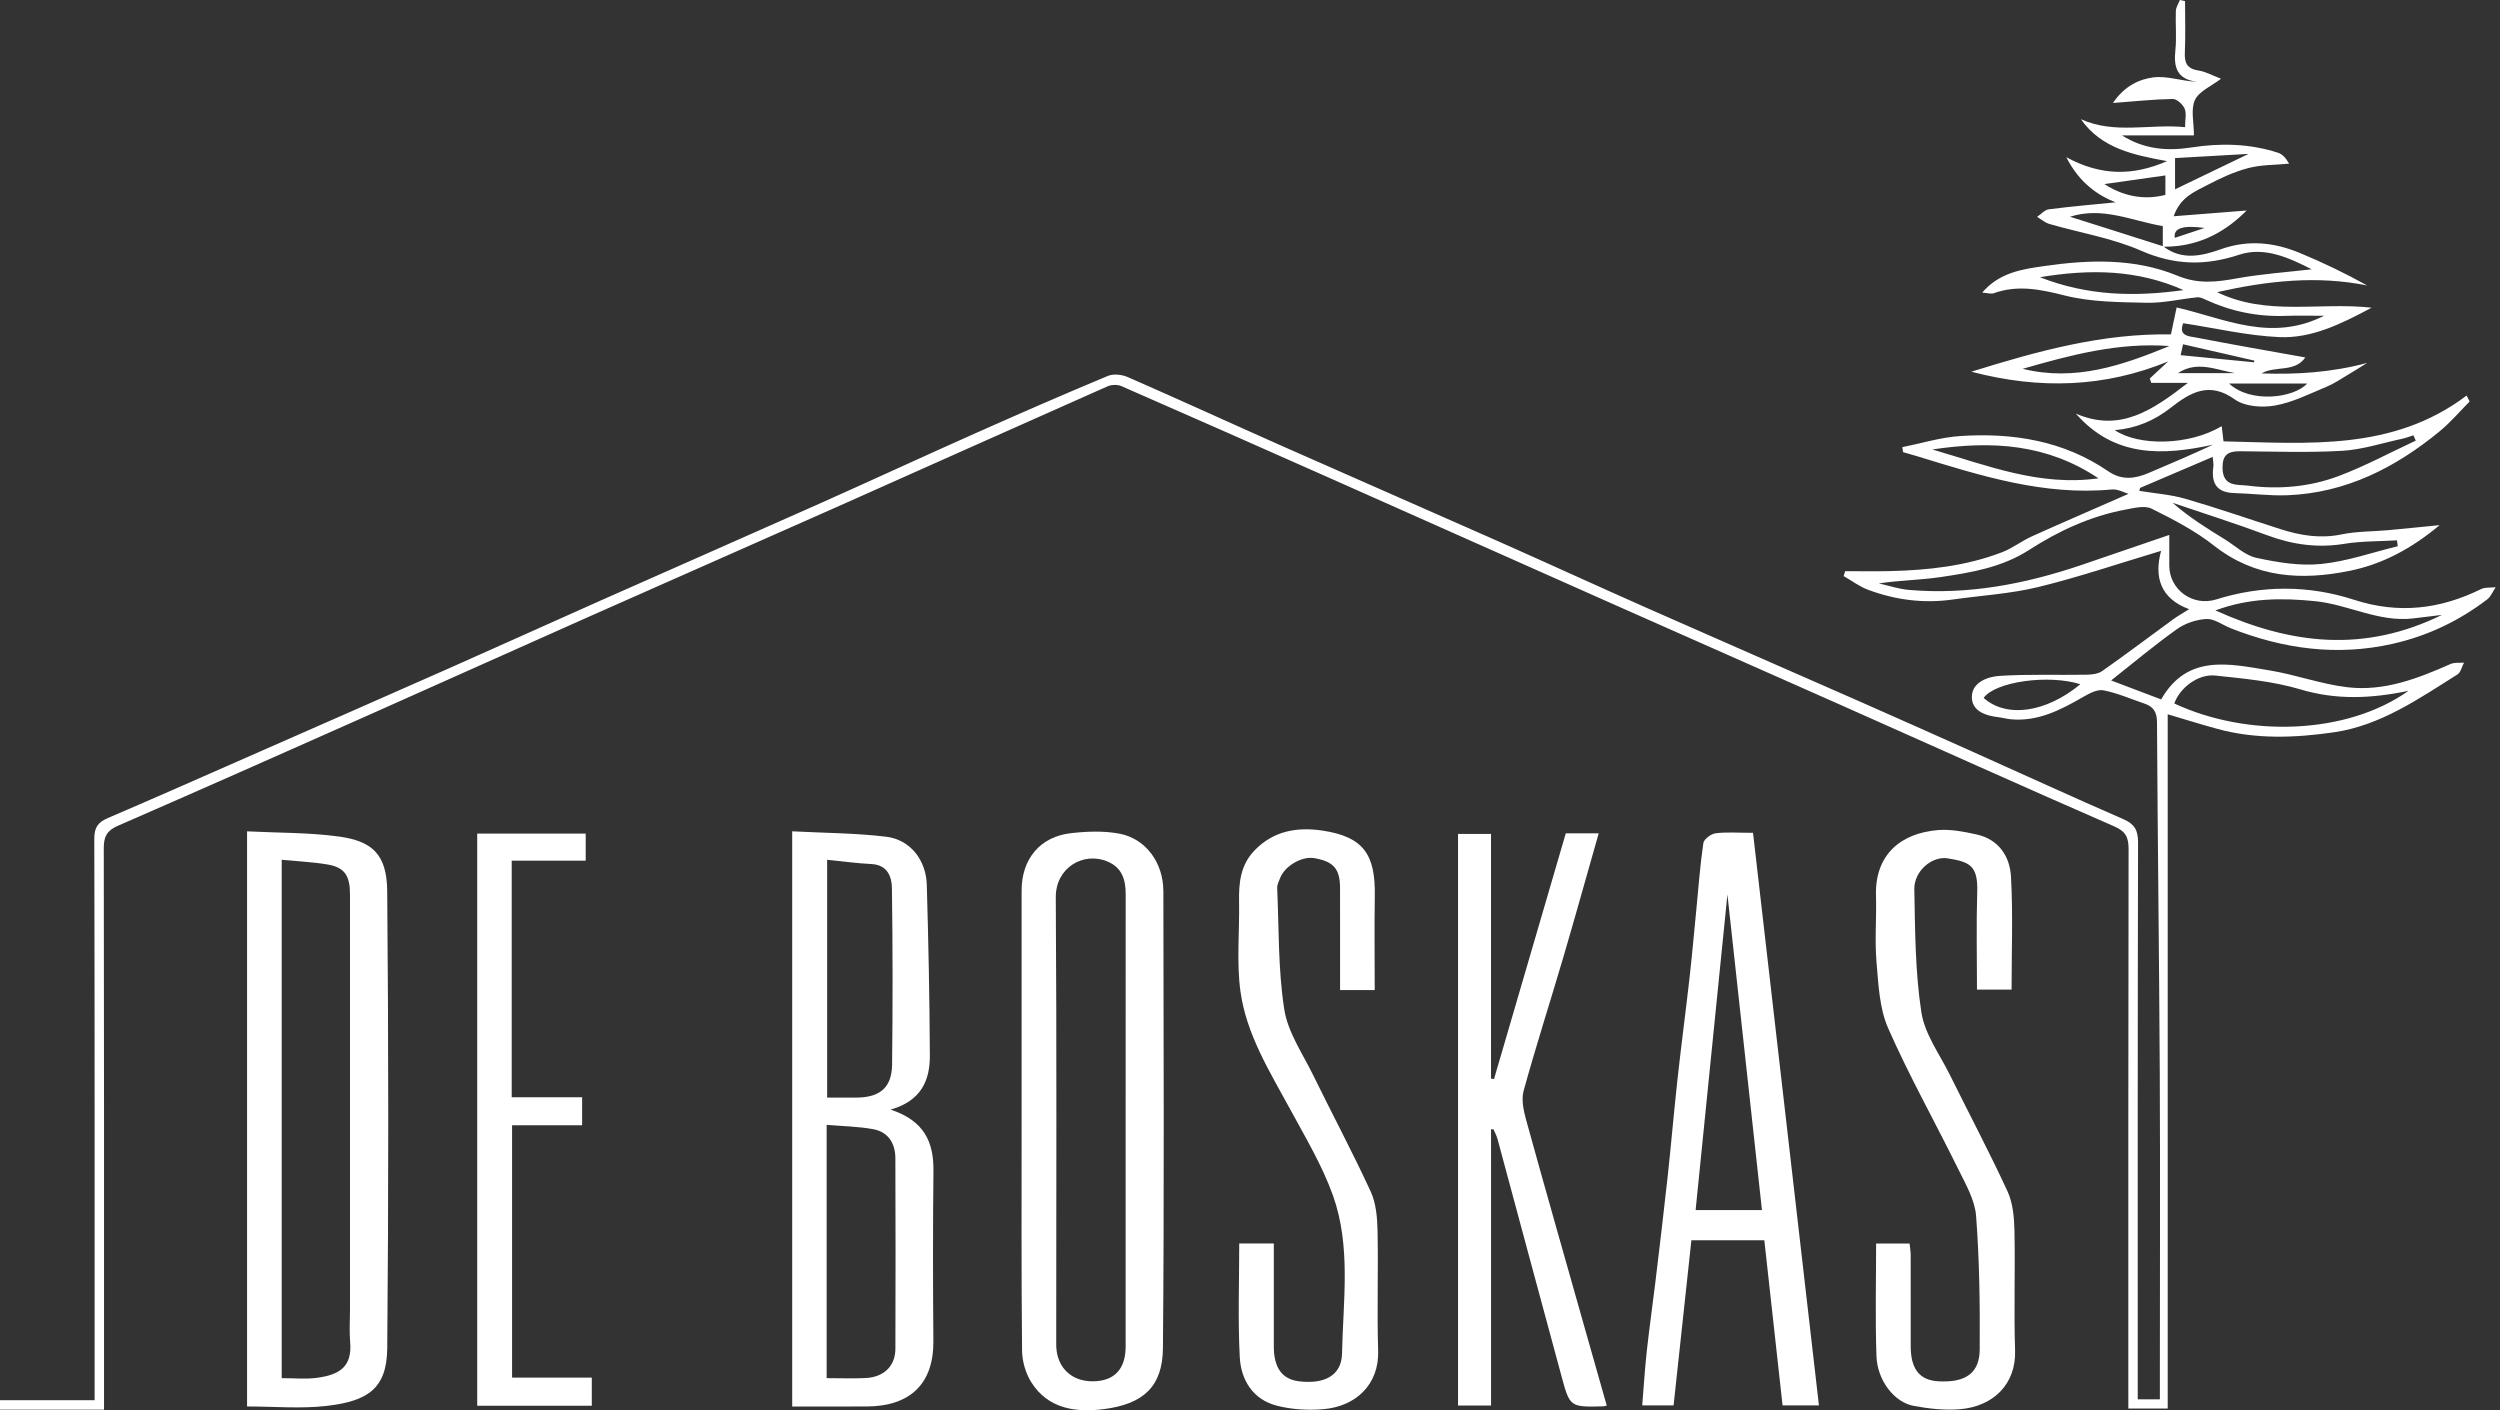 <svg width="390" height="220" viewBox="0 0 390 220" fill="none" xmlns="http://www.w3.org/2000/svg">
<rect x="0" y="0" width="390" height="220" fill="#333333" stroke="none"/>
<g clip-path="url(#clip0_941_538)">
<path d="M337.461 38.425V38.435C337.461 38.435 337.447 38.44 337.437 38.454C337.432 38.459 337.422 38.464 337.417 38.474C337.417 38.474 337.412 38.474 337.407 38.484C337.402 38.484 337.397 38.489 337.397 38.489L337.55 38.494C337.52 38.469 337.491 38.45 337.461 38.425Z" fill="white"/>
<path d="M387.036 91.901C380.629 95.053 374.177 95.821 367.194 93.555C360.156 91.275 352.891 91.265 345.73 93.511C342.086 94.654 338.407 92.004 338.407 88.222V83.449C333.763 85.04 329.237 86.601 324.706 88.138C315.964 91.103 307.035 92.831 297.756 92.024C296.19 91.886 294.653 91.359 293.102 91.014C296.357 90.517 299.549 90.492 302.671 90.034C307.493 89.32 312.285 88.537 316.57 85.774C321.165 82.814 326.129 80.514 331.566 79.499C332.911 79.253 334.57 78.815 335.644 79.347C339.013 81.021 342.426 82.789 345.366 85.104C351.833 90.197 359.033 90.581 366.573 89.044C371.705 88 376.231 85.557 380.585 81.922C377.571 82.218 375.044 82.479 372.518 82.71C370.099 82.927 367.627 82.878 365.263 83.371C361.963 84.05 358.865 83.543 355.763 82.548C350.818 80.967 345.908 79.253 340.919 77.81C338.599 77.14 336.132 76.973 333.733 76.574C333.773 76.421 333.812 76.269 333.851 76.116C337.58 74.52 341.313 72.925 345.179 71.275C345.233 71.964 345.341 72.378 345.287 72.767C344.928 75.298 345.726 76.845 348.538 76.919C351.311 76.993 354.083 77.367 356.841 77.259C365.982 76.894 373.695 72.954 380.609 67.266C382.294 65.882 383.722 64.183 385.263 62.631C385.106 62.321 384.948 62.011 384.791 61.705C373.291 70.403 360.013 69.142 346.868 68.852C346.794 68.236 346.696 67.399 346.587 66.483C341.392 69.566 333.576 69.59 329.906 67.103C333.206 66.823 336.063 65.636 338.693 63.567C341.643 61.257 344.652 59.44 348.621 62.306C350.168 63.424 352.872 63.621 354.876 63.267C357.659 62.779 360.294 61.43 362.948 60.331C364.125 59.849 365.199 59.105 366.302 58.45C367.302 57.859 368.282 57.233 369.267 56.618C363.751 58.1 358.309 58.45 352.793 58.253C354.94 56.997 357.954 58.174 359.629 55.761C353.788 54.712 348.178 53.747 342.598 52.658C341.549 52.456 339.776 52.456 340.579 50.422C345.617 51.191 350.572 52.368 355.566 52.589C360.634 52.811 365.209 50.54 369.976 47.999C361.722 47.088 353.611 49.353 345.863 45.576C353.778 43.793 361.431 42.961 369.282 44.532C365.849 42.631 362.347 40.937 358.757 39.454C354.788 37.819 350.774 37.361 346.523 38.858C343.608 39.892 340.446 40.685 337.555 38.494H337.55C338.343 38.489 339.116 38.445 339.865 38.351C343.889 37.844 347.341 35.987 350.478 32.84C346.548 33.15 343.051 33.426 339.092 33.736C340.136 30.732 342.396 29.89 344.351 28.86C346.385 27.792 348.523 26.797 350.729 26.221C352.773 25.684 354.975 25.738 357.107 25.531C356.541 24.546 355.999 24.034 355.354 23.822C350.941 22.394 346.385 22.296 341.884 23C338.008 23.61 334.437 23.271 331.029 21.123H342.253C342.253 19.114 341.731 17.085 342.406 15.607C343.032 14.243 344.942 13.465 346.479 12.283C345.159 11.786 344.095 11.175 342.968 11.002C341.214 10.736 340.761 9.86 340.835 8.205C340.953 5.536 340.865 2.852 340.865 0.177C340.599 0.118 340.333 0.059 340.062 0C339.84 0.566 339.451 1.133 339.431 1.709C339.353 3.753 339.569 5.821 339.358 7.85C339.077 10.48 339.589 12.372 342.756 12.766C340.343 12.662 338.067 11.8 335.94 12.071C333.748 12.352 331.458 13.371 329.616 16.065C333.167 15.799 336.058 15.484 338.949 15.44C339.584 15.43 340.505 16.272 340.796 16.937C341.121 17.676 340.87 18.661 340.87 19.838C335.334 19.286 329.911 20.98 324.622 18.597C327.838 23.177 332.847 24.177 338.067 25.137C332.684 27.486 327.695 27.432 322.342 24.522C324.366 28.511 327.257 30.481 330.03 31.564C326.887 31.875 323.243 32.19 319.618 32.653C318.968 32.732 318.397 33.421 317.786 33.83C318.426 34.209 319.022 34.741 319.717 34.943C324.479 36.322 329.488 37.13 333.984 39.1C339.195 41.38 343.982 41.498 349.306 39.74C353.266 38.435 357.058 40.208 360.629 42.01C356.634 42.473 352.749 42.739 348.942 43.429C345.77 44 342.938 44.359 339.678 43.01C333.024 40.262 325.878 40.493 318.879 41.508C315.52 41.991 311.925 42.488 309.221 45.645C310.009 45.694 310.591 45.901 311.039 45.739C314.787 44.404 318.303 45.143 322.086 46.093C326.193 47.132 330.606 47.137 334.891 47.231C337.511 47.29 340.141 46.645 342.771 46.379C343.204 46.334 343.696 46.576 344.12 46.773C348.07 48.585 352.207 49.437 356.561 49.275C358.368 49.206 360.18 49.26 362.554 49.26C354.211 53.456 347.006 49.664 339.555 47.965C339.279 49.27 338.983 50.663 338.663 52.171C328.02 51.978 317.958 54.736 307.527 57.987C318.288 60.804 328.365 60.425 338.22 56.391C337.269 57.278 336.314 58.164 335.363 59.051C335.442 59.277 335.521 59.499 335.6 59.725H341.313C335.802 63.995 330.724 67.502 323.829 64.522C329.877 71.408 337.392 71.068 345.233 69.374C341.869 70.945 338.52 72.368 335.171 73.791C333.034 74.698 330.995 74.963 328.882 73.516C321.903 68.738 314.004 67.482 305.784 68.024C302.75 68.221 299.77 69.157 296.766 69.758C296.801 70.019 296.835 70.275 296.874 70.536C297.618 70.753 298.372 70.955 299.11 71.181C308.995 74.22 318.85 77.352 329.434 76.357C330.399 76.269 331.428 76.865 332.054 77.037C327.015 79.248 321.972 81.42 316.964 83.676C315.373 84.395 313.954 85.523 312.334 86.143C306.7 88.31 300.785 88.951 294.801 89.093C292.486 89.147 290.167 89.103 287.847 89.103C287.768 89.359 287.689 89.615 287.606 89.867C288.876 90.591 290.068 91.502 291.418 92.004C295.678 93.595 300.086 94.171 304.621 93.526C309.079 92.891 313.624 92.634 317.973 91.576C324.317 90.029 330.522 87.911 337.136 85.931C336.013 89.995 337.013 93.383 341.505 95.033C340.392 95.732 339.687 96.121 339.042 96.594C335.344 99.293 331.684 102.051 327.941 104.686C327.296 105.139 326.301 105.242 325.464 105.257C320.953 105.331 316.427 105.154 311.925 105.439C310.069 105.558 307.68 106.434 307.611 108.636C307.537 110.877 309.665 111.645 311.738 111.881C312.368 111.955 312.989 112.137 313.624 112.201C317.884 112.62 321.44 110.758 324.967 108.729C325.932 108.173 327.183 107.503 328.143 107.69C330.325 108.114 332.403 109.045 334.531 109.759C335.92 110.227 336.481 111.054 336.491 112.645C336.59 130.887 336.831 149.129 336.925 167.371C337.003 183.437 336.939 199.497 336.939 215.558V218.296H333.487V215.257C333.487 187.313 333.467 159.368 333.536 131.424C333.541 129.508 332.994 128.548 331.221 127.779C323.351 124.356 315.55 120.771 307.714 117.264C301.785 114.61 295.85 111.96 289.906 109.34C278.898 104.494 267.871 99.692 256.874 94.826C249.023 91.349 241.222 87.764 233.376 84.287C222.305 79.376 211.204 74.545 200.137 69.635C192.07 66.054 184.047 62.375 175.966 58.839C175.054 58.435 173.715 58.273 172.843 58.637C165.958 61.508 159.122 64.488 152.311 67.522C144.101 71.176 135.945 74.954 127.74 78.613C116.314 83.705 104.853 88.729 93.422 93.807C85.651 97.259 77.909 100.775 70.132 104.218C59.061 109.118 47.97 113.984 36.888 118.855C30.21 121.79 23.537 124.745 16.829 127.612C15.307 128.262 14.706 129.065 14.711 130.828C14.78 159.019 14.76 187.209 14.76 215.4V218.434H0V219.906H16.228V216.621C16.228 188.51 16.243 160.398 16.189 132.286C16.184 130.488 16.696 129.562 18.385 128.823C31.106 123.283 43.788 117.653 56.47 112.014C68.418 106.705 80.337 101.332 92.285 96.023C105.188 90.285 118.116 84.617 131.015 78.879C144.938 72.683 158.841 66.438 172.779 60.267C173.395 59.996 174.326 59.967 174.936 60.233C185.884 65.02 196.808 69.851 207.727 74.703C222.536 81.277 237.331 87.887 252.141 94.462C263.867 99.672 275.613 104.844 287.345 110.059C301.494 116.348 315.609 122.721 329.803 128.907C331.665 129.715 332.059 130.66 332.059 132.492C332.004 160.604 332.019 188.716 332.019 216.828V219.734H338.161V111.428C340.776 112.201 343.362 113.014 345.972 113.723C351.966 115.358 358.107 115.107 364.106 114.236C371.326 113.186 377.315 109.02 383.358 105.218C383.88 104.893 384.047 104.001 384.382 103.371C383.673 103.435 382.89 103.312 382.274 103.588C377.152 105.868 371.897 107.882 366.214 107.212C362.111 106.73 358.137 105.252 354.044 104.582C347.774 103.548 341.219 101.962 337.141 109.109C334.462 108.089 331.921 107.129 329.335 106.149C332.753 103.455 336.068 100.662 339.589 98.155C340.879 97.234 342.638 96.638 344.214 96.565C345.445 96.505 346.72 97.5 347.986 98.003C356.196 101.243 364.593 102.406 373.315 100.421C378.733 99.19 383.609 96.86 388.002 93.506C388.583 93.063 388.893 92.25 389.327 91.61C388.558 91.694 387.692 91.581 387.036 91.901ZM353.694 83.504C357.634 84.971 361.559 85.518 365.741 84.833C368.43 84.395 371.198 84.459 373.931 84.291C373.97 84.602 374.01 84.907 374.049 85.212C370.06 86.183 366.11 87.581 362.067 87.985C358.762 88.315 355.285 87.734 352 87.025C350.237 86.646 348.715 85.153 347.09 84.149C344.302 82.435 341.52 80.711 338.924 78.436C343.854 80.115 348.818 81.686 353.694 83.504ZM349.444 70.393C354.763 70.437 360.102 70.634 365.401 70.324C368.548 70.137 371.641 69.113 374.754 68.443C375.345 68.315 375.916 68.088 376.497 67.911C376.615 68.187 376.738 68.463 376.861 68.738C372.857 70.6 368.952 72.713 364.83 74.264C360.304 75.968 355.477 76.377 350.67 75.761C349.089 75.559 346.78 76.003 346.715 73.053C346.671 70.95 347.572 70.378 349.444 70.393ZM343.908 35.563C342.377 36.071 340.84 36.583 339.274 37.105C339.001 35.605 340.546 35.091 343.908 35.563ZM339.308 24.66C342.923 24.453 346.794 24.236 350.779 24.009C346.927 25.861 343.263 27.629 339.308 29.53V24.66ZM328.281 28.718C331.335 28.284 334.521 27.831 337.801 27.368V30.402C334.24 31.328 330.98 30.461 328.281 28.718ZM332.95 36.992C332.098 36.721 331.241 36.45 330.384 36.174C327.917 35.396 325.435 34.608 322.918 33.81C328 32.2 332.497 34.426 337.397 35.278V38.405C336.801 38.213 336.206 38.026 335.605 37.834C334.723 37.553 333.837 37.272 332.95 36.992ZM318.229 43.246C326.065 41.936 333.472 42.059 340.628 45.256C333.137 46.305 325.735 46.197 318.229 43.246ZM315.54 57.534C322.992 55.387 330.502 53.387 338.427 53.983C331.113 56.987 323.73 59.558 315.54 57.534ZM359.914 59.834C357.826 62.119 351.059 62.947 347.74 59.834H359.914ZM340.554 53.707C344.302 54.564 347.991 55.406 351.675 56.253C351.665 56.342 351.655 56.431 351.645 56.519C347.897 56.155 344.154 55.791 340.18 55.406C340.278 54.963 340.397 54.421 340.554 53.707ZM339.776 58.204C342.716 56.234 345.681 57.691 348.636 58.204H339.776ZM301.44 70.117C310.852 68.699 319.387 69.285 327.36 74.619C318.2 75.899 310.147 72.659 301.44 70.117ZM309.448 108.877C311.226 106.341 319.559 105.164 324.538 106.74C319.15 111.187 313.024 112.054 309.448 108.877ZM345.578 105.385C350.035 105.858 354.586 106.272 358.851 107.542C364.406 109.202 369.784 109.005 375.729 107.769C366.076 114.62 350.675 115.088 339.19 109.744C340.013 107.35 342.884 105.1 345.578 105.385ZM345.602 95.225C350.961 93.24 355.999 93.275 361.106 93.777C366.302 94.284 371.079 97.111 376.467 96.471C377.733 96.323 378.994 96.166 380.954 95.924C368.775 101.874 357.437 100.554 345.602 95.225Z" fill="white"/>
<path d="M145.618 182.654C145.667 178.182 144.199 174.833 138.934 173.099C143.717 171.74 145.076 168.514 145.056 164.692C145.017 155.798 144.835 146.898 144.578 138.004C144.465 134.142 141.968 130.981 138.26 130.532C133.448 129.951 128.567 129.946 123.583 129.685V219.414C127.592 219.414 131.429 219.434 135.265 219.409C142.022 219.365 145.667 215.824 145.608 209.199C145.534 200.354 145.524 191.504 145.618 182.654ZM129.035 134.128C131.468 134.369 133.699 134.684 135.94 134.792C138.432 134.916 139.117 136.733 139.141 138.56C139.269 147.726 139.274 156.901 139.166 166.066C139.122 169.671 137.27 171.203 133.601 171.228C132.133 171.233 130.67 171.228 129.035 171.228V134.128ZM139.683 210.401C139.678 213.071 137.92 214.819 135.078 214.972C133.128 215.075 131.163 214.991 128.956 214.991V175.478C131.453 175.69 133.862 175.724 136.201 176.148C138.555 176.571 139.668 178.354 139.678 180.669C139.717 190.578 139.713 200.492 139.683 210.401Z" fill="white"/>
<path d="M60.405 139.038C60.356 133.32 58.125 131.212 52.816 130.493C48.167 129.863 43.424 129.936 38.543 129.69V219.409C42.803 219.409 46.935 219.788 50.969 219.32C57.357 218.577 60.356 216.636 60.41 210.303C60.622 186.549 60.617 162.791 60.405 139.038ZM49.26 214.962C47.571 215.159 45.837 214.991 43.946 214.991V134.128C46.472 134.374 48.812 134.472 51.107 134.861C53.737 135.31 54.599 136.585 54.599 139.511C54.603 161.146 54.599 182.782 54.599 204.417C54.599 206.052 54.48 207.702 54.623 209.332C54.953 213.066 53.165 214.494 49.26 214.962Z" fill="white"/>
<path d="M181.482 138.994C181.477 134.625 178.778 130.872 174.715 130.069C172.257 129.587 169.607 129.69 167.091 129.971C162.254 130.513 159.373 134.004 159.373 138.895C159.373 150.779 159.373 162.663 159.373 174.547C159.373 186.431 159.319 198.645 159.442 210.692C159.457 212.361 160.004 214.243 160.895 215.651C163.54 219.833 167.908 220.374 172.232 219.818C178.413 219.02 181.363 216.267 181.418 210.298C181.624 186.53 181.521 162.762 181.486 138.994H181.482ZM175.601 174.872C175.601 186.589 175.606 198.305 175.601 210.022C175.601 213.558 173.877 215.425 170.573 215.484C167.204 215.543 164.914 213.4 164.776 210.056C164.766 209.81 164.771 209.564 164.771 209.318C164.771 186.214 164.86 163.106 164.702 139.998C164.668 135.339 169.021 132.832 172.745 134.384C175.025 135.329 175.611 137.221 175.606 139.471C175.596 151.272 175.601 163.072 175.601 174.872Z" fill="white"/>
<path d="M250.653 219.271C250.402 219.325 250.244 219.389 250.087 219.389C244.96 219.512 244.906 219.522 243.615 214.76C240.257 202.408 236.952 190.046 233.613 177.689C233.475 177.167 233.199 176.68 232.982 176.177C232.859 176.167 232.731 176.163 232.603 176.153V219.266H227.452V130.094H232.598V168.263C232.756 168.287 232.908 168.312 233.066 168.337C236.794 155.566 240.523 142.801 244.261 130H249.397C247.546 136.492 245.777 142.865 243.916 149.208C241.862 156.187 239.631 163.121 237.691 170.134C237.306 171.513 237.671 173.227 238.07 174.685C240.985 185.249 244 195.784 246.979 206.333C248.201 210.642 249.427 214.952 250.653 219.271Z" fill="white"/>
<path d="M273.471 129.922C271.22 129.922 269.403 129.774 267.63 129.991C266.916 130.084 265.812 130.907 265.724 131.522C265.216 134.955 264.97 138.422 264.63 141.88C264.276 145.495 263.956 149.114 263.547 152.724C262.961 157.92 262.266 163.111 261.695 168.312C261.139 173.37 260.71 178.438 260.163 183.491C259.563 189.017 258.893 194.533 258.233 200.054C257.804 203.649 257.282 207.234 256.893 210.835C256.588 213.612 256.42 216.41 256.189 219.246H261.079C262.01 210.593 262.931 202.098 263.857 193.479H275.234C276.194 202.157 277.14 210.707 278.081 219.246H283.754C280.312 189.362 276.894 159.644 273.471 129.922ZM264.517 188.771C266.177 172.291 267.837 155.803 269.477 139.54C271.245 155.709 273.047 172.158 274.865 188.771H264.517Z" fill="white"/>
<path d="M314.353 210.652C314.531 215.902 310.985 219.375 305.803 219.833C303.42 220.044 300.933 219.759 298.559 219.325C295.5 218.764 292.861 215.356 292.728 211.534C292.526 205.737 292.673 199.936 292.673 193.991H297.894C297.948 194.523 298.061 195.144 298.066 195.759C298.081 200.512 298.071 205.264 298.071 210.012C298.071 213.583 299.46 215.326 302.41 215.484C306.626 215.71 308.818 214.233 308.837 210.475C308.882 203.546 308.798 196.596 308.271 189.692C308.079 187.185 306.636 184.707 305.473 182.353C301.863 175.02 297.84 167.869 294.55 160.398C293.176 157.27 293.033 153.527 292.732 150.035C292.442 146.617 292.757 143.155 292.654 139.717C292.462 133.394 296.471 129.936 302.405 129.488C304.37 129.341 306.429 129.749 308.379 130.183C311.832 130.956 313.55 133.63 313.718 136.802C314.033 142.584 313.807 148.4 313.807 154.379H308.409C308.409 149.203 308.291 144.14 308.448 139.092C308.576 134.94 307.168 134.467 303.912 133.911C301.356 133.473 298.578 135.925 298.633 138.728C298.756 145.13 298.766 151.602 299.731 157.901C300.253 161.323 302.597 164.48 304.198 167.716C307.187 173.769 310.354 179.733 313.176 185.86C314.018 187.687 314.21 189.923 314.255 191.982C314.388 198.202 314.146 204.437 314.353 210.652Z" fill="white"/>
<path d="M214.991 210.702C215.159 215.961 211.544 219.409 206.397 219.837C204.008 220.034 201.472 219.882 199.162 219.281C195.459 218.321 193.592 215.287 193.405 211.726C193.1 205.865 193.321 199.975 193.321 193.976H198.714V203.674C198.714 205.801 198.714 207.934 198.714 210.061C198.719 213.371 200.004 215.154 202.61 215.479C206.54 215.971 209.288 214.627 209.357 211.155C209.524 202.905 210.79 194.459 207.934 186.471C206.269 181.821 203.674 177.482 201.305 173.114C198.094 167.194 194.434 161.392 193.508 154.635C192.883 150.05 193.38 145.317 193.297 140.653C193.238 137.679 193.523 134.901 195.759 132.611C198.709 129.582 202.403 128.996 206.264 129.567C212.785 130.527 214.573 133.374 214.469 139.791C214.39 144.608 214.454 149.42 214.454 154.448H209.052V145.677C209.052 143.298 209.052 140.924 209.047 138.55C209.042 135.531 208.047 134.384 205.003 133.867C203.102 133.542 200.453 135.068 199.714 136.935C199.512 137.452 199.221 138.008 199.241 138.531C199.522 144.854 199.374 151.242 200.344 157.457C200.901 161.043 203.216 164.372 204.87 167.756C207.835 173.818 211.017 179.777 213.839 185.904C214.676 187.731 214.853 189.972 214.898 192.031C215.031 198.251 214.794 204.486 214.991 210.702Z" fill="white"/>
<path d="M92.319 214.908V219.296H74.446V130.04H91.369V134.261H79.825V171.173H90.812V175.542H79.884V214.908H92.319Z" fill="white"/>
<path d="M337.461 38.425V38.435C337.461 38.435 337.447 38.44 337.437 38.455C337.432 38.459 337.422 38.464 337.417 38.474C337.417 38.474 337.412 38.474 337.407 38.484C337.402 38.484 337.397 38.489 337.397 38.489V38.405C337.397 38.405 337.442 38.42 337.461 38.425Z" fill="white"/>
</g>
<defs>
<clipPath id="clip0_941_538">
<rect width="389.327" height="220" fill="white"/>
</clipPath>
</defs>
</svg>
